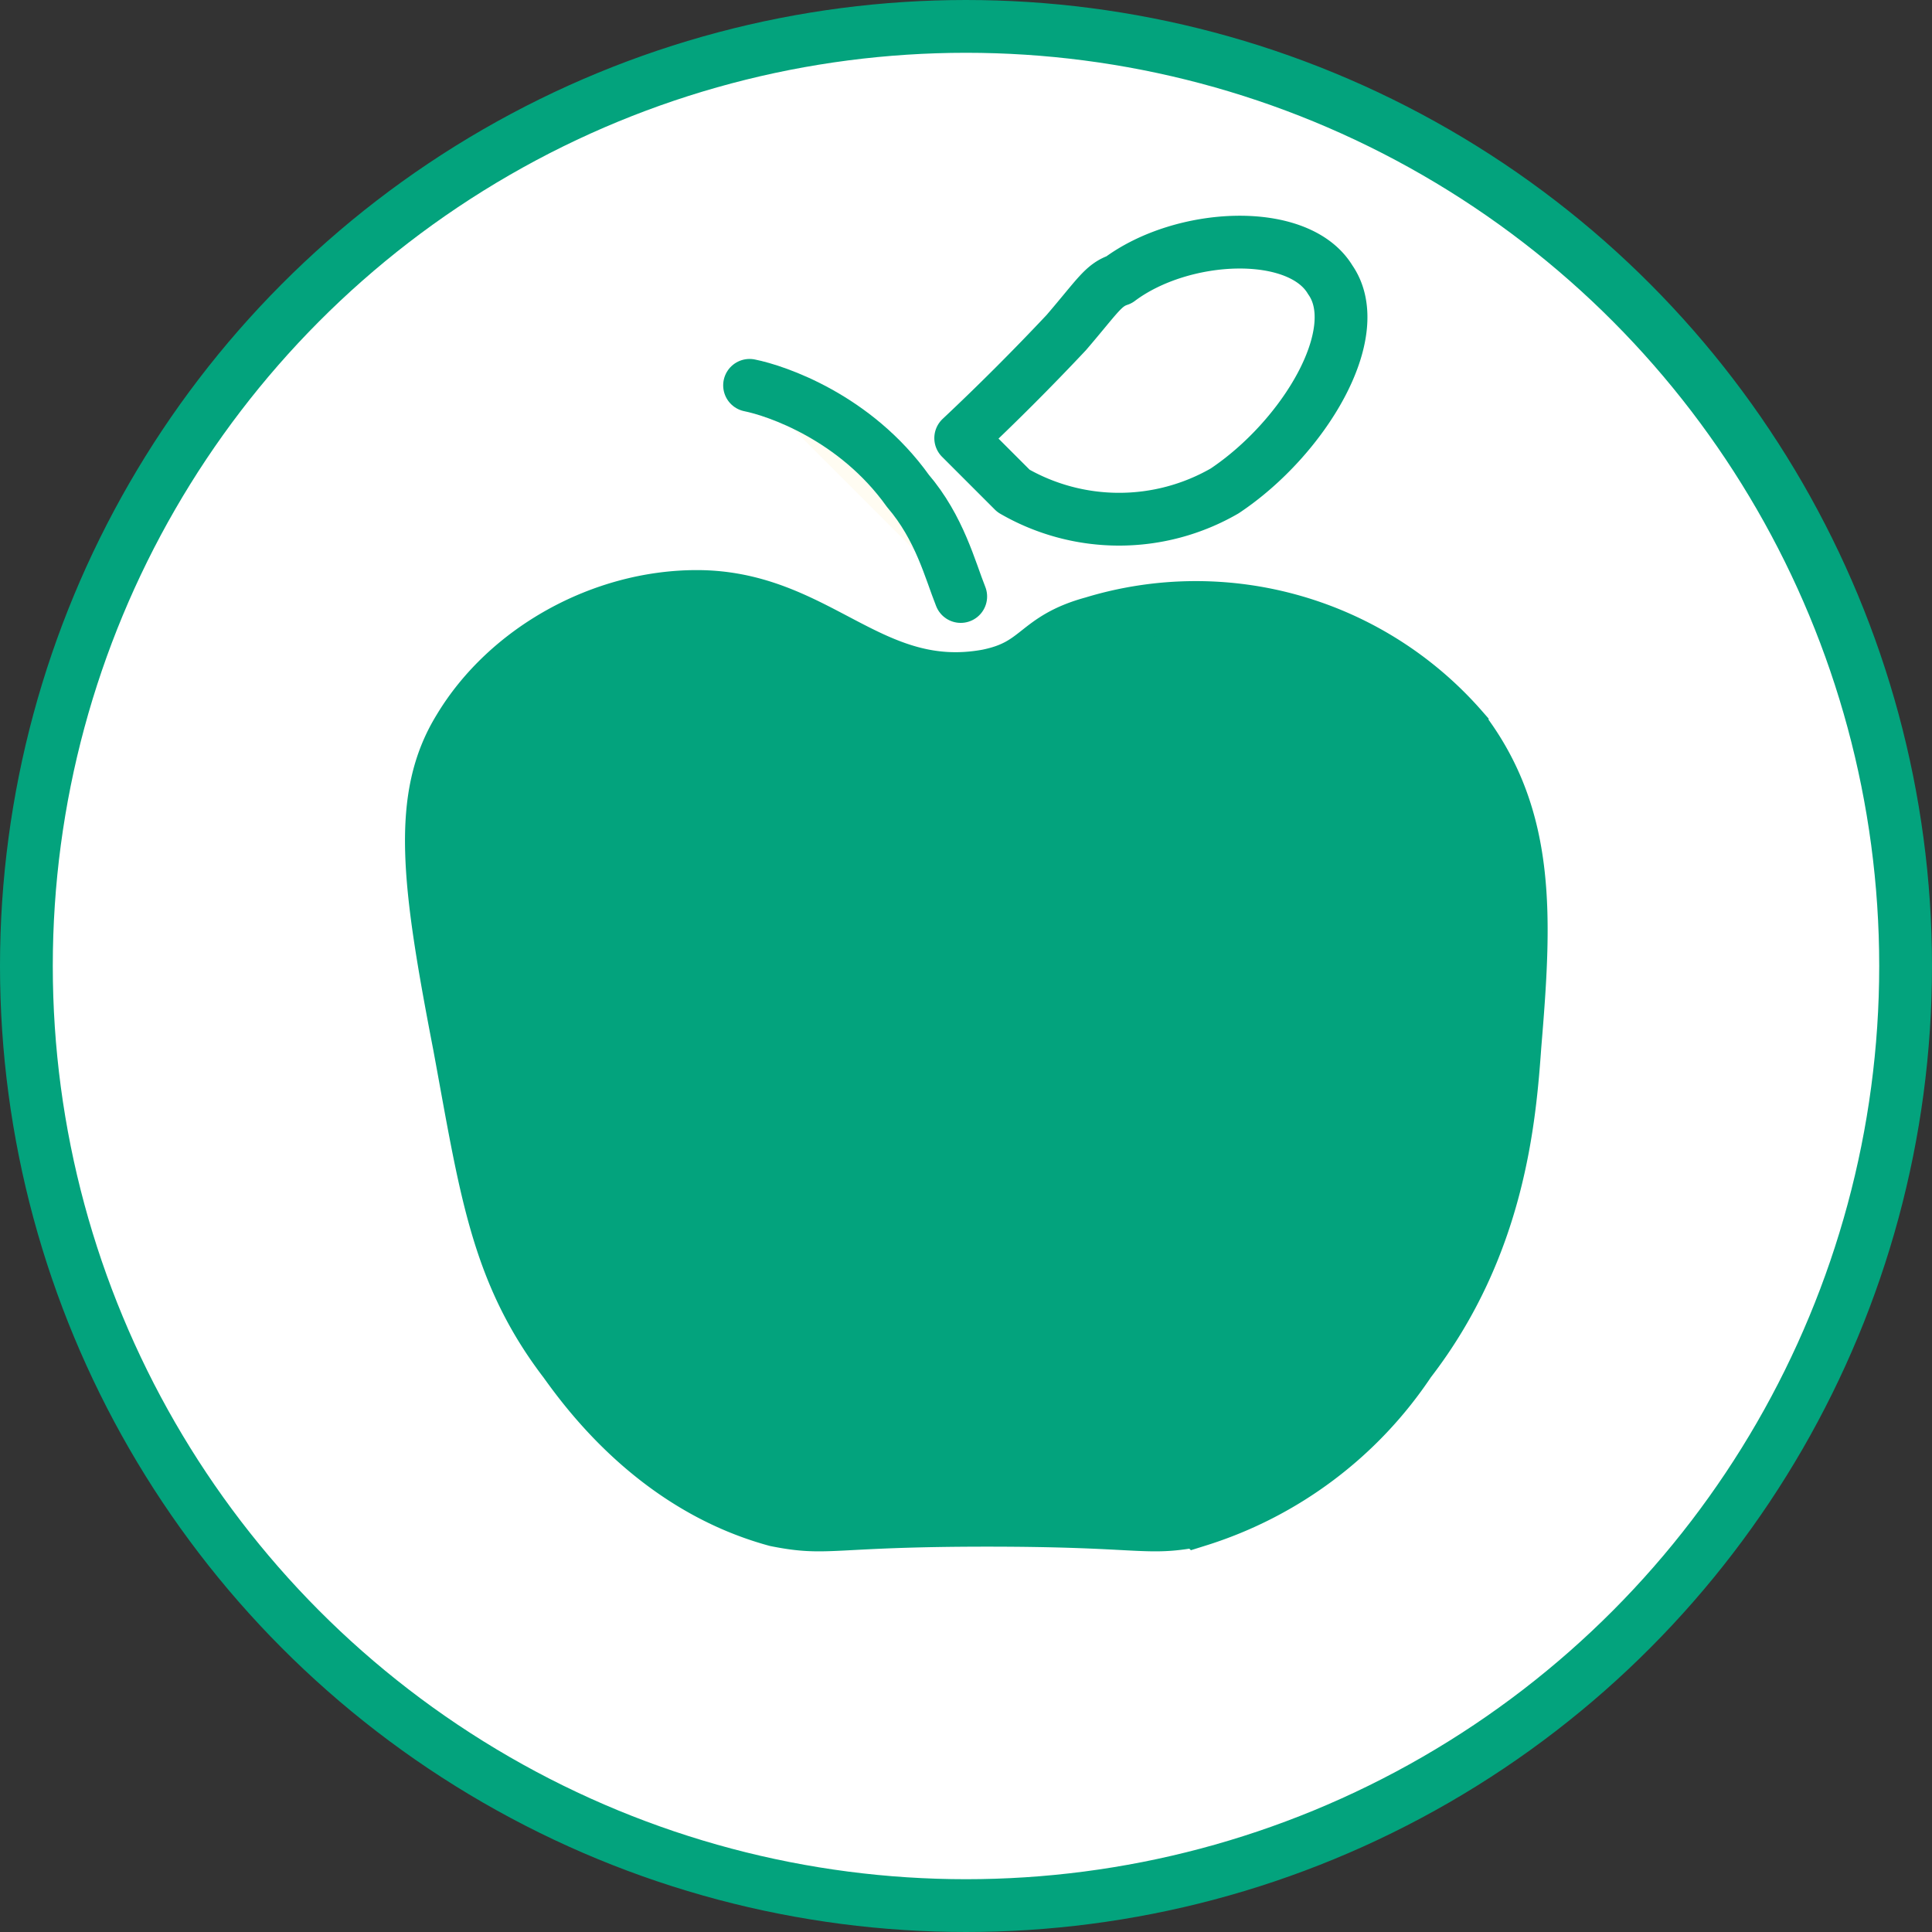 <svg data-name="Layer 2" xmlns="http://www.w3.org/2000/svg" viewBox="0 0 36.6 36.6"><rect x="0" y="0" width="36.6" height="36.6" fill="#333333" stroke="none"/><g data-name="expenditures updated"><circle cx="18.3" cy="18.3" r="17.8" style="fill:#fff;stroke:#03a37d;stroke-miterlimit:10"/><path d="M18.7 12.8c-2.2.4-3.2-1.5-5.5-1.5-1.8 0-3.6 1-4.5 2.5-.8 1.3-.6 2.9 0 6 .5 2.7.7 4.3 2 6 .5.7 1.8 2.4 4 3 1 .2 1 0 4 0s3 .2 4 0a7.5 7.5 0 0 0 4-3c1.7-2.2 1.9-4.6 2-6 .2-2.4.3-4.3-1-6a6.7 6.7 0 0 0-7-2c-1.1.3-1 .8-2 1Z" style="fill:#03a37d;stroke:#03a37d;stroke-miterlimit:10"/><path d="M14.2 7.3c.5.1 2 .6 3 2 .6.7.8 1.5 1 2" style="fill:#fffcf2;stroke-linecap:round;stroke-linejoin:round;stroke:#03a37d"/><path d="m18.2 8.3 1 1a4 4 0 0 0 4 0c1.5-1 2.7-3 2-4-.6-1-2.8-.9-4 0-.3.1-.4.3-1 1a46 46 0 0 1-2 2Z" style="stroke-linecap:round;stroke-linejoin:round;fill:#fff;stroke:#03a37d"/></g></svg>